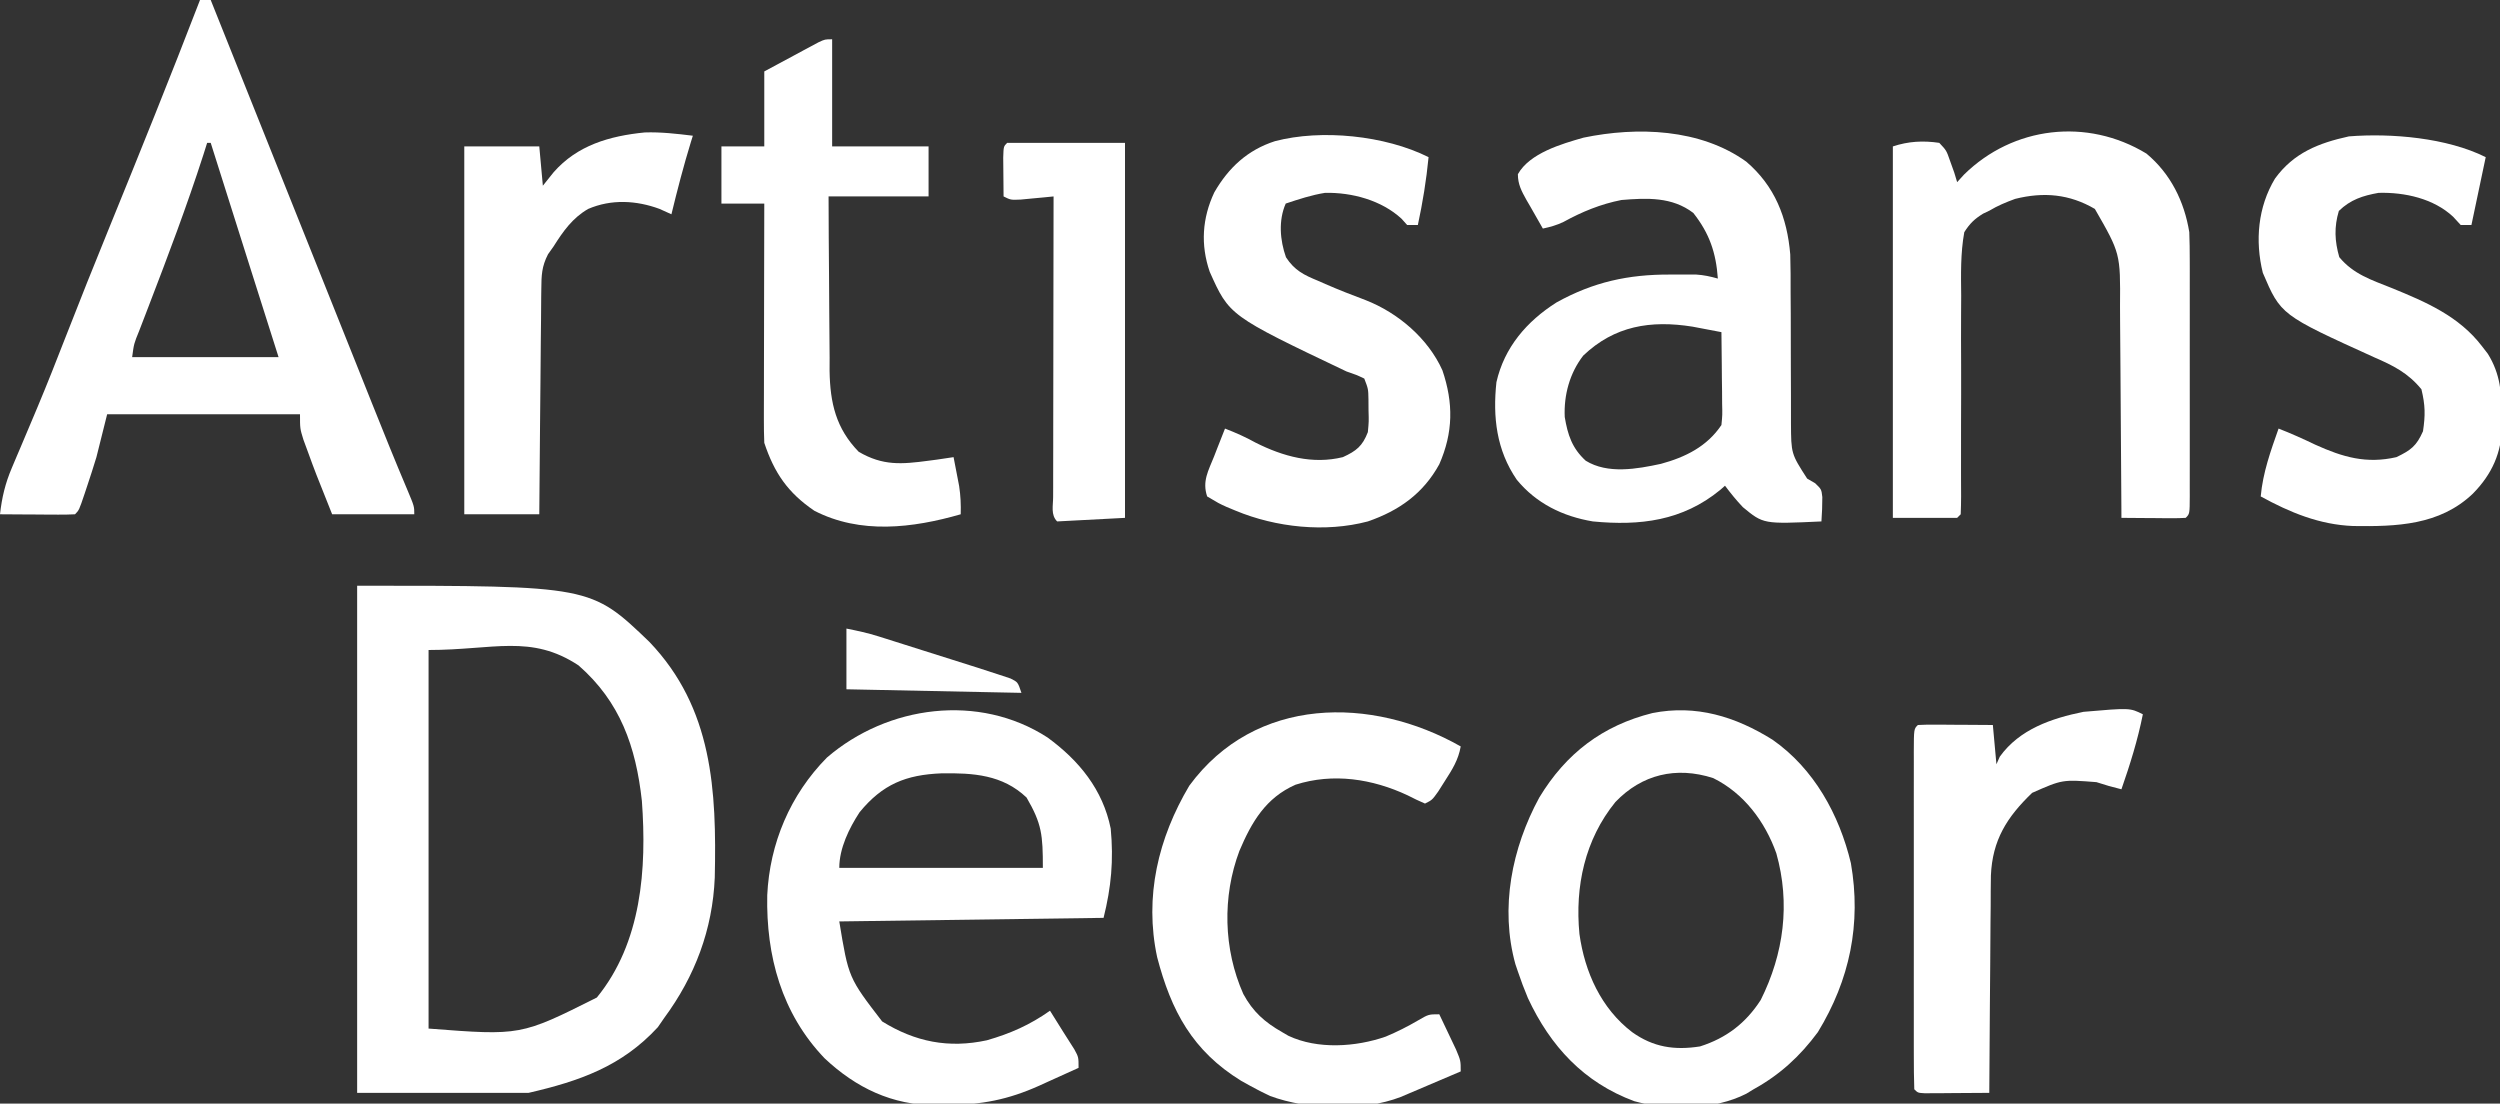 <?xml version="1.0" encoding="UTF-8"?>
<svg version="1.1" xmlns="http://www.w3.org/2000/svg" width="700" height="309">
<rect width="100%" height="100%" fill="#333333" stroke="none"/>
<path d="M0 0 C65.444 0 65.444 0 81.82 15.723 C99.599 34.298 100.661 57.365 100.136 81.707 C99.535 96.246 94.601 109.331 86 121 C85.103 122.299 85.103 122.299 84.188 123.625 C74.094 134.583 62.302 138.699 48 142 C32.16 142 16.32 142 0 142 C0 95.14 0 48.28 0 0 Z M20 18 C20 52.98 20 87.96 20 124 C45.814 125.995 45.814 125.995 67.117 115.305 C79.679 99.928 81.115 79.244 79.727 60.262 C78.048 45.014 73.645 32.506 62.004 22.324 C48.655 13.503 38.202 18 20 18 Z " fill="#FFFFFF" transform="translate(100,164)"/>
<path d="M0 0 C0.99 0 1.98 0 3 0 C11.565 21.414 20.131 42.827 28.696 64.241 C28.983 64.958 29.27 65.676 29.566 66.415 C30.154 67.884 30.741 69.354 31.329 70.823 C32.81 74.526 34.292 78.229 35.773 81.932 C38.35 88.372 40.926 94.813 43.497 101.256 C44.556 103.908 45.615 106.56 46.674 109.212 C47.179 110.478 47.684 111.743 48.189 113.008 C51.434 121.137 54.707 129.251 58.123 137.309 C60 141.787 60 141.787 60 144 C52.41 144 44.82 144 37 144 C32.275 132.188 32.275 132.188 30.25 126.625 C29.822 125.462 29.394 124.3 28.953 123.102 C28 120 28 120 28 116 C10.18 116 -7.64 116 -26 116 C-26.99 119.96 -27.98 123.92 -29 128 C-29.838 130.741 -30.708 133.472 -31.625 136.188 C-31.842 136.84 -32.058 137.493 -32.281 138.166 C-33.866 142.866 -33.866 142.866 -35 144 C-36.562 144.087 -38.127 144.107 -39.691 144.098 C-40.636 144.094 -41.58 144.091 -42.553 144.088 C-43.546 144.08 -44.539 144.071 -45.562 144.062 C-46.56 144.058 -47.557 144.053 -48.584 144.049 C-51.056 144.037 -53.528 144.021 -56 144 C-55.464 139.273 -54.532 135.327 -52.664 130.957 C-52.183 129.816 -51.701 128.675 -51.205 127.499 C-50.948 126.899 -50.691 126.3 -50.426 125.682 C-49.039 122.444 -47.679 119.194 -46.316 115.945 C-46.036 115.28 -45.756 114.614 -45.468 113.928 C-42.726 107.389 -40.132 100.796 -37.562 94.188 C-33.643 84.133 -29.637 74.118 -25.562 64.125 C-16.877 42.816 -8.265 21.477 0 0 Z M2 40 C1.657 41.087 1.314 42.173 0.961 43.293 C-3.657 57.63 -8.971 71.674 -14.375 85.729 C-14.68 86.524 -14.984 87.319 -15.298 88.138 C-15.877 89.649 -16.459 91.16 -17.044 92.669 C-18.498 96.232 -18.498 96.232 -19 100 C-5.47 100 8.06 100 22 100 C17.992 87.363 17.992 87.363 13.984 74.725 C10.314 63.153 6.653 51.578 3 40 C2.67 40 2.34 40 2 40 Z " fill="#FFFFFF" transform="translate(56,0)"/>
<path d="M0 0 C7.991 6.821 11.467 15.606 12.334 26.005 C12.436 29.585 12.451 33.156 12.434 36.738 C12.447 38.728 12.459 40.717 12.474 42.706 C12.504 47.56 12.5 52.413 12.498 57.267 C12.498 60.01 12.509 62.752 12.53 65.495 C12.549 68.065 12.551 70.635 12.534 73.204 C12.579 81.787 12.579 81.787 17.062 88.75 C17.805 89.183 18.547 89.616 19.312 90.062 C21.062 91.75 21.062 91.75 21.312 93.93 C21.312 96.217 21.235 98.47 21.062 100.75 C4.816 101.503 4.816 101.503 -0.938 96.75 C-2.767 94.821 -4.337 92.884 -5.938 90.75 C-6.376 91.137 -6.814 91.523 -7.266 91.922 C-17.832 100.598 -29.729 102.024 -42.938 100.75 C-51.362 99.337 -58.786 95.722 -64.25 89.062 C-69.913 80.792 -70.991 71.584 -69.938 61.75 C-67.726 52.015 -61.443 44.714 -53.125 39.438 C-42.798 33.709 -33.005 31.571 -21.312 31.625 C-20.044 31.619 -20.044 31.619 -18.75 31.613 C-17.524 31.615 -17.524 31.615 -16.273 31.617 C-15.537 31.618 -14.8 31.619 -14.041 31.621 C-11.896 31.753 -10.001 32.163 -7.938 32.75 C-8.455 25.507 -10.284 20.111 -14.812 14.375 C-20.746 9.837 -27.786 10.163 -34.938 10.75 C-40.759 11.896 -45.962 14.036 -51.148 16.883 C-53.054 17.807 -54.872 18.304 -56.938 18.75 C-58.14 16.674 -59.325 14.591 -60.5 12.5 C-61.013 11.62 -61.013 11.62 -61.537 10.723 C-62.896 8.28 -63.94 6.352 -63.93 3.52 C-60.624 -2.376 -51.695 -4.954 -45.555 -6.707 C-30.465 -9.838 -12.849 -9.226 0 0 Z M-45.625 54.312 C-49.422 59.206 -51.091 65.363 -50.812 71.508 C-49.979 76.493 -48.767 80.249 -44.938 83.75 C-38.77 87.56 -30.598 86.074 -23.875 84.625 C-17.025 82.769 -10.937 79.749 -6.938 73.75 C-6.661 70.938 -6.661 70.938 -6.742 67.77 C-6.752 66.024 -6.752 66.024 -6.762 64.244 C-6.778 63.029 -6.795 61.814 -6.812 60.562 C-6.822 59.336 -6.831 58.109 -6.84 56.846 C-6.863 53.814 -6.896 50.782 -6.938 47.75 C-8.663 47.418 -10.39 47.091 -12.117 46.766 C-13.559 46.492 -13.559 46.492 -15.031 46.212 C-26.75 44.35 -36.88 45.975 -45.625 54.312 Z " fill="#FFFFFF" transform="translate(488.938,45.25)"/>
<path d="M0 0 C8.838 6.46 15.481 14.594 17.684 25.5 C18.518 34.33 17.843 41.863 15.684 50.5 C-8.736 50.83 -33.156 51.16 -58.316 51.5 C-55.727 67.272 -55.727 67.272 -46.316 79.5 C-37.069 85.229 -27.704 87.097 -16.992 84.781 C-10.371 82.874 -4.942 80.471 0.684 76.5 C1.916 78.464 3.147 80.429 4.371 82.398 C5.399 84.045 6.445 85.681 7.496 87.312 C8.684 89.5 8.684 89.5 8.684 92.5 C5.833 93.8 2.977 95.088 0.121 96.375 C-1.079 96.922 -1.079 96.922 -2.303 97.48 C-11.085 101.423 -18.517 102.863 -28.129 102.875 C-29.158 102.899 -30.188 102.924 -31.248 102.949 C-43.438 102.995 -53.63 98.106 -62.441 89.812 C-74.475 77.236 -78.828 61.165 -78.488 44.156 C-77.806 29.652 -72.067 16.047 -61.773 5.613 C-44.748 -9.03 -19.209 -12.439 0 0 Z M-52.621 20.914 C-55.559 25.395 -58.316 31.033 -58.316 36.5 C-39.506 36.5 -20.696 36.5 -1.316 36.5 C-1.316 27.264 -1.589 24.191 -5.879 16.812 C-12.632 10.405 -20.803 9.906 -29.697 10.034 C-39.661 10.439 -46.187 13.073 -52.621 20.914 Z " fill="#FFFFFF" transform="translate(293.316,206.5)"/>
<path d="M0 0 C11.599 8.092 18.684 20.965 21.938 34.562 C24.895 51.56 21.63 67.231 12.688 81.875 C7.698 88.621 2.034 93.829 -5.312 97.875 C-5.989 98.287 -6.666 98.7 -7.363 99.125 C-16.302 103.697 -29.118 103.867 -38.688 101.217 C-52.827 95.99 -62.202 85.839 -68.496 72.336 C-69.537 69.873 -70.457 67.408 -71.312 64.875 C-71.539 64.205 -71.766 63.534 -72 62.844 C-76.37 47.065 -72.976 30.295 -65.324 16.207 C-57.858 3.84 -47.597 -3.973 -33.629 -7.469 C-21.431 -9.882 -10.434 -6.521 0 0 Z M-44 17.438 C-52.564 27.996 -55.351 41.087 -54.07 54.391 C-52.576 65.064 -48.016 75.227 -39.312 81.875 C-33.389 86.097 -27.468 87.001 -20.312 85.875 C-12.949 83.546 -7.487 79.354 -3.312 72.875 C3.157 59.936 5.023 45.862 1.062 31.812 C-2.09 22.941 -8.024 14.966 -16.633 10.734 C-27.035 7.398 -36.6 9.721 -44 17.438 Z " fill="#FFFFFF" transform="translate(496.312,207.125)"/>
<path d="M0 0 C6.757 5.619 10.605 13.403 12 22 C12.092 24.611 12.137 27.194 12.129 29.804 C12.132 30.958 12.132 30.958 12.135 32.136 C12.139 34.669 12.136 37.202 12.133 39.734 C12.133 41.496 12.134 43.258 12.136 45.019 C12.137 48.704 12.135 52.39 12.13 56.075 C12.125 60.808 12.128 65.542 12.134 70.276 C12.138 73.91 12.136 77.544 12.134 81.177 C12.133 82.924 12.134 84.67 12.136 86.417 C12.139 88.849 12.135 91.281 12.129 93.714 C12.131 94.441 12.133 95.168 12.136 95.918 C12.114 100.886 12.114 100.886 11 102 C9.657 102.086 8.31 102.107 6.965 102.098 C6.156 102.094 5.347 102.091 4.514 102.088 C3.664 102.08 2.813 102.071 1.938 102.062 C1.083 102.058 0.229 102.053 -0.65 102.049 C-2.767 102.037 -4.883 102.019 -7 102 C-7.005 100.643 -7.005 100.643 -7.011 99.258 C-7.049 90.696 -7.106 82.135 -7.184 73.573 C-7.223 69.172 -7.256 64.772 -7.271 60.371 C-7.286 56.117 -7.321 51.864 -7.368 47.61 C-7.383 45.994 -7.391 44.378 -7.392 42.762 C-7.281 27.964 -7.281 27.964 -14.438 15.5 C-21.55 11.337 -28.744 10.69 -36.758 12.688 C-39.367 13.645 -41.608 14.573 -44 16 C-44.574 16.273 -45.148 16.547 -45.74 16.828 C-48.176 18.334 -49.44 19.571 -51 22 C-52.071 27.931 -51.931 33.822 -51.867 39.832 C-51.874 41.592 -51.884 43.353 -51.897 45.113 C-51.924 49.734 -51.91 54.354 -51.886 58.975 C-51.864 64.606 -51.888 70.236 -51.908 75.867 C-51.923 80.243 -51.93 84.619 -51.914 88.996 C-51.912 90.198 -51.912 90.198 -51.91 91.424 C-51.907 92.925 -51.901 94.427 -51.89 95.929 C-51.889 97.62 -51.939 99.31 -52 101 C-52.33 101.33 -52.66 101.66 -53 102 C-58.94 102 -64.88 102 -71 102 C-71 67.68 -71 33.36 -71 -2 C-66.674 -3.442 -62.517 -3.671 -58 -3 C-56 -0.875 -56 -0.875 -55 2 C-54.608 3.093 -54.216 4.186 -53.812 5.312 C-53.544 6.199 -53.276 7.086 -53 8 C-52.361 7.299 -51.721 6.598 -51.062 5.875 C-37.34 -7.617 -16.654 -10.108 0 0 Z " fill="#FFFFFF" transform="translate(601,43)"/>
<path d="M0 0 C-0.623 6.44 -1.64 12.676 -3 19 C-3.99 19 -4.98 19 -6 19 C-6.773 18.134 -6.773 18.134 -7.562 17.25 C-13.164 12.079 -21.448 9.837 -29 10 C-32.797 10.611 -36.355 11.785 -40 13 C-42.078 17.722 -41.6 23.306 -39.926 28.031 C-37.53 31.725 -34.874 33.004 -30.938 34.625 C-30.266 34.921 -29.595 35.217 -28.904 35.521 C-25.166 37.153 -21.381 38.629 -17.562 40.062 C-8.547 43.6 -0.15 50.743 3.875 59.688 C6.984 68.842 6.91 77.1 3 86 C-1.498 94.193 -8.273 98.993 -17 102 C-28.953 105.168 -42.753 103.674 -54 99 C-55.255 98.48 -55.255 98.48 -56.535 97.949 C-58.75 96.938 -58.75 96.938 -62 95 C-63.422 90.735 -61.654 87.8 -60.062 83.812 C-59.772 83.063 -59.481 82.313 -59.182 81.541 C-58.463 79.691 -57.732 77.845 -57 76 C-54.022 77.149 -51.224 78.385 -48.438 79.938 C-40.732 83.812 -32.482 86.083 -24 84 C-20.184 82.258 -18.503 80.888 -17 77 C-16.721 74.053 -16.721 74.053 -16.812 70.938 C-16.822 69.373 -16.822 69.373 -16.832 67.777 C-16.885 64.914 -16.885 64.914 -18 62 C-20.198 60.958 -20.198 60.958 -23 60 C-55.793 44.376 -55.793 44.376 -61.281 32.098 C-63.87 24.543 -63.393 17.084 -59.996 9.867 C-56.006 2.941 -50.674 -2.009 -43.008 -4.473 C-30.005 -7.888 -12.188 -6.094 0 0 Z " fill="#FFFFFF" transform="translate(400,44)"/>
<path d="M0 0 C-1.32 6.27 -2.64 12.54 -4 19 C-4.99 19 -5.98 19 -7 19 C-7.701 18.237 -8.402 17.474 -9.125 16.688 C-14.556 11.611 -22.624 9.797 -30 10 C-34.432 10.788 -37.867 11.9 -41.125 15.062 C-42.466 19.564 -42.297 23.49 -41 28 C-37.086 32.76 -31.994 34.379 -26.359 36.629 C-16.711 40.567 -7.475 44.512 -1 53 C-0.475 53.681 0.049 54.361 0.59 55.062 C4.111 60.68 4.478 66.159 4.562 72.625 C4.577 73.425 4.592 74.224 4.607 75.048 C4.474 82.716 1.786 88.77 -3.625 94.25 C-12.925 103.098 -24.986 103.456 -37.113 103.285 C-46.526 102.923 -54.834 99.483 -63 95 C-62.393 88.323 -60.224 82.299 -58 76 C-54.503 77.358 -51.132 78.878 -47.75 80.5 C-40.007 84.013 -33.412 85.931 -25 84 C-20.944 82.047 -19.391 80.884 -17.562 76.75 C-16.885 72.234 -16.922 69.455 -18 65 C-21.767 60.407 -25.878 58.365 -31.188 56.062 C-57.377 44.172 -57.377 44.172 -62.41 32.391 C-64.623 23.421 -63.79 13.946 -59 6 C-53.764 -1.208 -46.799 -3.943 -38.312 -5.812 C-26.452 -6.761 -10.854 -5.427 0 0 Z " fill="#FFFFFF" transform="translate(696,44)"/>
<path d="M0 0 C-0.655 3.777 -2.381 6.485 -4.438 9.688 C-5.364 11.147 -5.364 11.147 -6.309 12.637 C-8 15 -8 15 -10 16 C-11.655 15.297 -13.276 14.51 -14.875 13.688 C-24.719 9.074 -35.716 7.358 -46.254 10.719 C-54.567 14.378 -58.533 21.136 -61.965 29.246 C-66.781 42.06 -66.448 56.76 -60.875 69.312 C-58.177 74.298 -54.89 77.215 -50 80 C-49.126 80.509 -49.126 80.509 -48.234 81.027 C-40.045 84.89 -29.347 84.163 -21 81.25 C-17.869 79.945 -14.929 78.458 -12 76.75 C-9 75 -9 75 -6 75 C-4.993 77.101 -3.995 79.206 -3 81.312 C-2.443 82.484 -1.886 83.656 -1.312 84.863 C0 88 0 88 0 91 C-3.081 92.317 -6.165 93.628 -9.25 94.938 C-10.559 95.497 -10.559 95.497 -11.895 96.068 C-13.161 96.605 -13.161 96.605 -14.453 97.152 C-15.228 97.482 -16.003 97.812 -16.802 98.152 C-27.424 102.249 -42.789 101.802 -53.375 97.875 C-55.281 96.981 -57.161 96.026 -59 95 C-59.824 94.542 -60.647 94.085 -61.496 93.613 C-75.079 85.253 -81.06 74.091 -85 59 C-88.633 42.047 -84.698 25.646 -76 11 C-57.516 -14.183 -24.92 -14.159 0 0 Z " fill="#FFFFFF" transform="translate(409,209)"/>
<path d="M0 0 C0 9.9 0 19.8 0 30 C8.91 30 17.82 30 27 30 C27 34.62 27 39.24 27 44 C17.76 44 8.52 44 -1 44 C-0.974 51.514 -0.944 59.026 -0.868 66.539 C-0.834 70.039 -0.809 73.538 -0.804 77.038 C-0.799 81.065 -0.754 85.091 -0.707 89.117 C-0.711 90.356 -0.715 91.595 -0.719 92.872 C-0.57 101.801 1.061 108.96 7.438 115.5 C14.203 119.46 19.451 119.004 27 118 C27.748 117.902 28.495 117.804 29.266 117.703 C30.846 117.485 32.424 117.245 34 117 C34.339 118.728 34.671 120.458 35 122.188 C35.186 123.15 35.371 124.113 35.562 125.105 C35.969 127.793 36.079 130.288 36 133 C22.542 136.872 7.908 138.669 -5 132 C-12.398 126.971 -16.189 121.434 -19 113 C-19.09 110.838 -19.118 108.673 -19.114 106.509 C-19.114 105.855 -19.114 105.201 -19.114 104.527 C-19.113 102.369 -19.105 100.21 -19.098 98.051 C-19.096 96.553 -19.094 95.055 -19.093 93.557 C-19.09 89.617 -19.08 85.676 -19.069 81.735 C-19.058 77.714 -19.054 73.692 -19.049 69.67 C-19.038 61.78 -19.021 53.89 -19 46 C-22.96 46 -26.92 46 -31 46 C-31 40.72 -31 35.44 -31 30 C-27.04 30 -23.08 30 -19 30 C-19 23.07 -19 16.14 -19 9 C-16.236 7.515 -13.473 6.03 -10.625 4.5 C-9.756 4.03 -8.886 3.56 -7.991 3.076 C-7.305 2.711 -6.62 2.345 -5.914 1.969 C-5.212 1.592 -4.511 1.215 -3.788 0.826 C-2 0 -2 0 0 0 Z " fill="#FFFFFF" transform="translate(233,11)"/>
<path d="M0 0 C-1.444 7.219 -3.578 14.051 -6 21 C-8.386 20.424 -10.667 19.778 -13 19 C-22.532 18.256 -22.532 18.256 -31 22 C-38.068 28.787 -42.139 35.24 -42.546 45.15 C-42.601 47.986 -42.608 50.82 -42.609 53.656 C-42.624 55.169 -42.641 56.683 -42.659 58.196 C-42.703 62.154 -42.723 66.113 -42.738 70.072 C-42.758 74.121 -42.8 78.17 -42.84 82.219 C-42.915 90.146 -42.965 98.073 -43 106 C-46.312 106.029 -49.625 106.047 -52.938 106.062 C-53.883 106.071 -54.829 106.079 -55.803 106.088 C-57.151 106.093 -57.151 106.093 -58.527 106.098 C-59.36 106.103 -60.193 106.108 -61.051 106.114 C-63 106 -63 106 -64 105 C-64.101 101.87 -64.136 98.762 -64.129 95.631 C-64.131 94.647 -64.133 93.664 -64.135 92.65 C-64.139 89.381 -64.136 86.113 -64.133 82.844 C-64.133 80.583 -64.134 78.323 -64.136 76.062 C-64.137 71.317 -64.135 66.572 -64.13 61.828 C-64.125 55.731 -64.128 49.634 -64.134 43.537 C-64.138 38.867 -64.136 34.196 -64.134 29.526 C-64.133 27.278 -64.134 25.029 -64.136 22.78 C-64.139 19.643 -64.135 16.506 -64.129 13.369 C-64.131 12.43 -64.133 11.491 -64.136 10.523 C-64.114 4.114 -64.114 4.114 -63 3 C-61.438 2.913 -59.873 2.893 -58.309 2.902 C-57.364 2.906 -56.42 2.909 -55.447 2.912 C-54.454 2.92 -53.461 2.929 -52.438 2.938 C-51.44 2.942 -50.443 2.947 -49.416 2.951 C-46.944 2.963 -44.472 2.981 -42 3 C-41.67 6.63 -41.34 10.26 -41 14 C-40.691 13.299 -40.381 12.598 -40.062 11.875 C-34.542 4.18 -25.568 1.134 -16.625 -0.688 C-3.618 -1.809 -3.618 -1.809 0 0 Z " fill="#FFFFFF" transform="translate(600,200)"/>
<path d="M0 0 C-0.182 0.583 -0.364 1.165 -0.551 1.766 C-2.602 8.457 -4.352 15.199 -6 22 C-7.64 21.258 -7.64 21.258 -9.312 20.5 C-15.828 18.09 -22.849 17.719 -29.312 20.5 C-33.71 23.032 -36.332 26.774 -39 31 C-39.77 32.086 -39.77 32.086 -40.556 33.194 C-42.342 36.664 -42.397 39.099 -42.432 42.993 C-42.443 43.677 -42.453 44.36 -42.463 45.065 C-42.493 47.31 -42.503 49.555 -42.512 51.801 C-42.529 53.363 -42.547 54.925 -42.566 56.488 C-42.614 60.589 -42.643 64.691 -42.67 68.793 C-42.699 72.982 -42.746 77.172 -42.791 81.361 C-42.877 89.574 -42.943 97.787 -43 106 C-49.93 106 -56.86 106 -64 106 C-64 72.01 -64 38.02 -64 3 C-57.07 3 -50.14 3 -43 3 C-42.67 6.63 -42.34 10.26 -42 14 C-41.01 12.762 -40.02 11.525 -39 10.25 C-32.352 2.664 -23.34 0.073 -13.488 -0.914 C-8.959 -1.07 -4.491 -0.546 0 0 Z " fill="#FFFFFF" transform="translate(194,38)"/>
<path d="M0 0 C10.89 0 21.78 0 33 0 C33 34.65 33 69.3 33 105 C26.73 105.33 20.46 105.66 14 106 C12.166 104.166 12.88 101.604 12.876 99.164 C12.879 98.326 12.883 97.488 12.886 96.625 C12.886 95.747 12.886 94.869 12.886 93.964 C12.887 91.048 12.895 88.131 12.902 85.215 C12.904 83.198 12.906 81.182 12.907 79.166 C12.91 73.847 12.92 68.529 12.931 63.211 C12.942 57.788 12.946 52.366 12.951 46.943 C12.962 36.296 12.979 25.648 13 15 C12.157 15.084 11.314 15.168 10.445 15.254 C9.35 15.356 8.254 15.458 7.125 15.562 C6.034 15.667 4.944 15.771 3.82 15.879 C1 16 1 16 -1 15 C-1.027 12.688 -1.046 10.375 -1.062 8.062 C-1.074 6.775 -1.086 5.487 -1.098 4.16 C-1 1 -1 1 0 0 Z " fill="#FFFFFF" transform="translate(282,40)"/>
<path d="M0 0 C3.147 0.629 5.961 1.231 8.977 2.183 C10.093 2.534 10.093 2.534 11.232 2.892 C12.022 3.143 12.811 3.394 13.625 3.652 C14.45 3.913 15.274 4.173 16.124 4.441 C17.862 4.99 19.6 5.541 21.338 6.093 C23.99 6.934 26.643 7.771 29.297 8.607 C30.99 9.143 32.682 9.679 34.375 10.215 C35.165 10.464 35.954 10.713 36.768 10.969 C38.85 11.632 40.926 12.311 43 13 C43.982 13.326 44.965 13.651 45.977 13.987 C48 15 48 15 49 18 C24.745 17.505 24.745 17.505 0 17 C0 11.39 0 5.78 0 0 Z " fill="#FFFFFF" transform="translate(237,176)"/>
</svg>
